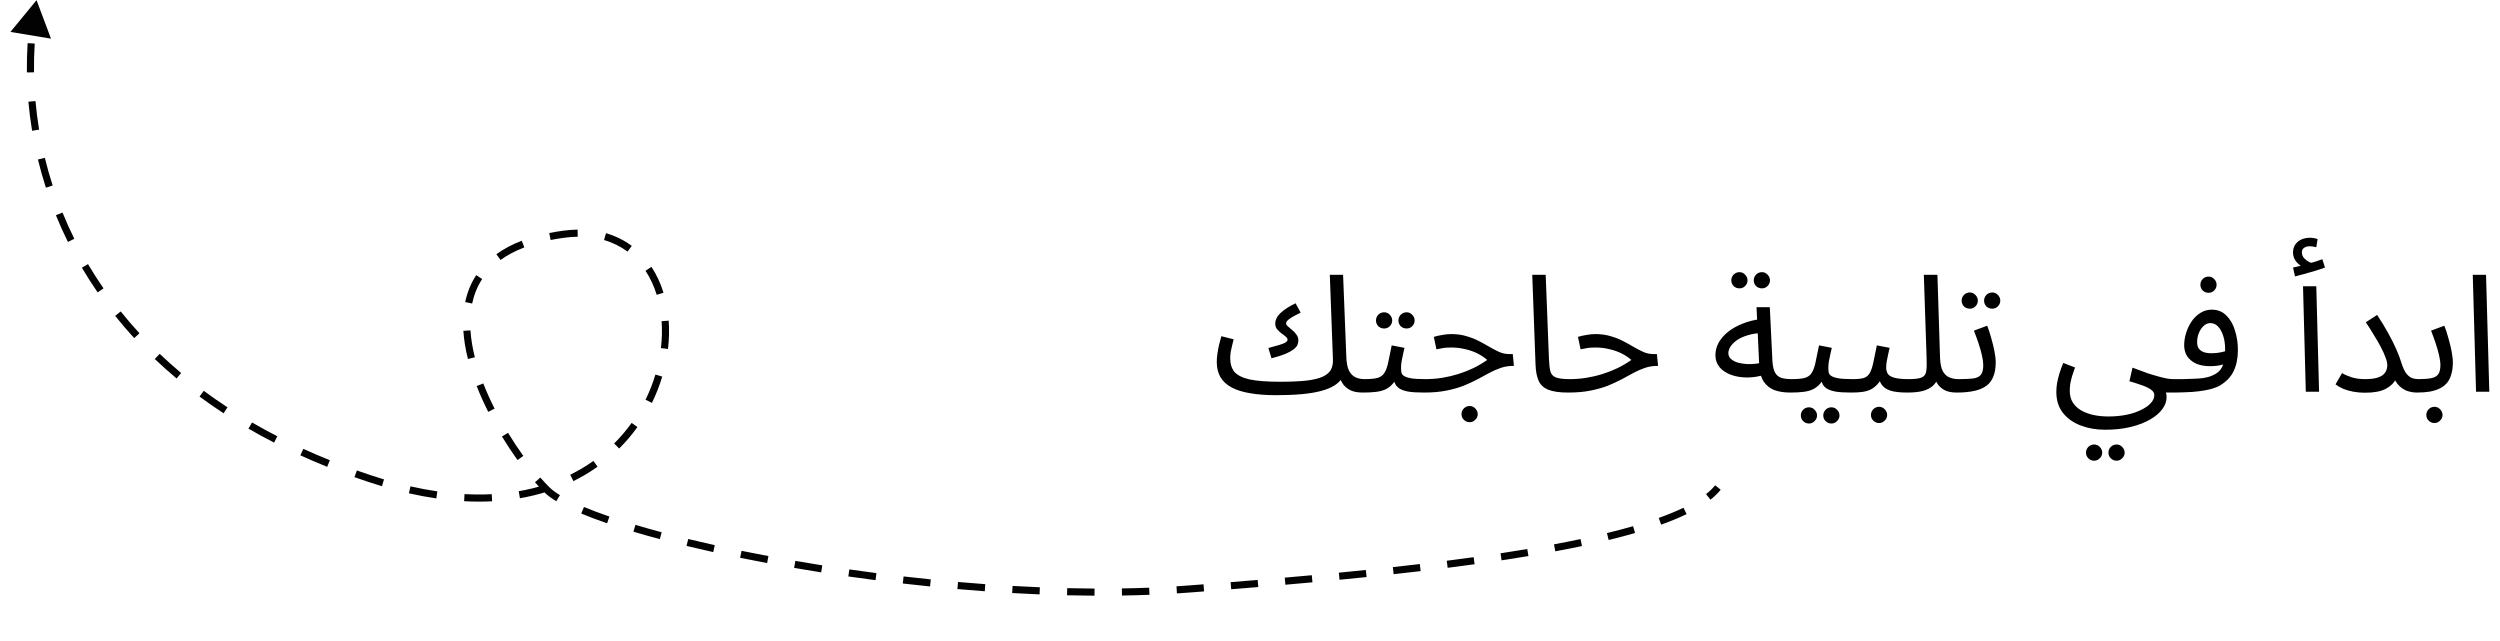 <svg width="351" height="90" viewBox="0 0 351 90" fill="none" xmlns="http://www.w3.org/2000/svg">
<path d="M179.115 55.483L179.713 53.597C181.215 53.597 182.457 53.543 183.439 53.436C184.42 53.313 185.179 53.129 185.716 52.884C186.268 52.623 186.651 52.294 186.866 51.895C187.08 51.481 187.172 50.983 187.142 50.4L186.705 38.578H188.568L189.028 50.193C189.058 50.975 189.181 51.588 189.396 52.033C189.626 52.478 189.932 52.792 190.316 52.976C190.699 53.145 191.121 53.229 191.581 53.229C191.903 53.229 192.133 53.321 192.271 53.505C192.424 53.674 192.501 53.881 192.501 54.126C192.501 54.371 192.393 54.601 192.179 54.816C191.964 55.015 191.688 55.115 191.351 55.115C190.63 55.115 190.047 55.008 189.603 54.793C189.158 54.563 188.813 54.279 188.568 53.942C188.338 53.605 188.184 53.252 188.108 52.884L188.591 52.907C188.284 53.382 187.87 53.789 187.349 54.126C186.827 54.448 186.183 54.709 185.417 54.908C184.65 55.107 183.745 55.253 182.703 55.345C181.675 55.437 180.479 55.483 179.115 55.483ZM178.517 50.308L178.08 48.859C178.724 48.69 179.245 48.545 179.644 48.422C180.042 48.299 180.326 48.184 180.495 48.077C180.679 47.954 180.771 47.832 180.771 47.709C180.771 47.54 180.679 47.387 180.495 47.249C180.326 47.096 180.127 46.942 179.897 46.789C179.682 46.62 179.483 46.429 179.299 46.214C179.13 45.999 179.046 45.739 179.046 45.432C179.046 45.156 179.122 44.872 179.276 44.581C179.444 44.274 179.736 43.96 180.15 43.638C180.564 43.301 181.146 42.948 181.898 42.58L182.611 43.891C181.905 44.228 181.384 44.52 181.047 44.765C180.725 44.995 180.564 45.202 180.564 45.386C180.564 45.524 180.648 45.67 180.817 45.823C181.001 45.976 181.2 46.145 181.415 46.329C181.645 46.513 181.844 46.728 182.013 46.973C182.197 47.203 182.289 47.479 182.289 47.801C182.289 48.016 182.243 48.23 182.151 48.445C182.059 48.644 181.875 48.851 181.599 49.066C181.338 49.265 180.962 49.472 180.472 49.687C179.981 49.886 179.329 50.093 178.517 50.308ZM179.115 55.483C177.75 55.483 176.546 55.391 175.504 55.207C174.476 55.038 173.618 54.77 172.928 54.402C172.238 54.034 171.716 53.559 171.364 52.976C171.011 52.378 170.835 51.657 170.835 50.814C170.835 50.431 170.865 50.04 170.927 49.641C170.988 49.227 171.065 48.813 171.157 48.399C171.264 47.985 171.371 47.586 171.479 47.203L173.204 47.64C173.142 47.87 173.073 48.146 172.997 48.468C172.92 48.775 172.851 49.089 172.79 49.411C172.744 49.733 172.721 50.024 172.721 50.285C172.721 51.082 172.92 51.726 173.319 52.217C173.733 52.692 174.446 53.045 175.458 53.275C176.47 53.49 177.888 53.597 179.713 53.597L180.173 54.747L179.115 55.483ZM191.348 55.115L191.578 53.229C192.344 53.229 192.942 53.175 193.372 53.068C193.801 52.945 194.123 52.723 194.338 52.401C194.568 52.064 194.752 51.581 194.89 50.952C195.028 50.323 195.196 49.503 195.396 48.491L197.19 48.836C197.128 49.112 197.059 49.419 196.983 49.756C196.906 50.093 196.837 50.431 196.776 50.768C196.73 51.09 196.707 51.374 196.707 51.619C196.707 51.849 196.722 52.064 196.753 52.263C196.783 52.462 196.898 52.631 197.098 52.769C197.297 52.907 197.634 53.022 198.11 53.114C198.585 53.191 199.267 53.229 200.157 53.229C200.479 53.229 200.709 53.321 200.847 53.505C201 53.674 201.077 53.881 201.077 54.126C201.077 54.371 200.969 54.601 200.755 54.816C200.54 55.015 200.264 55.115 199.927 55.115C198.991 55.115 198.248 55.069 197.696 54.977C197.144 54.87 196.722 54.716 196.431 54.517C196.155 54.318 195.955 54.072 195.833 53.781C195.725 53.474 195.641 53.122 195.58 52.723L196.27 52.769C196.024 53.26 195.756 53.658 195.465 53.965C195.189 54.272 194.867 54.509 194.499 54.678C194.131 54.847 193.686 54.962 193.165 55.023C192.659 55.084 192.053 55.115 191.348 55.115ZM197.489 46.122C197.167 46.122 196.891 46.015 196.661 45.8C196.446 45.57 196.339 45.302 196.339 44.995C196.339 44.688 196.446 44.42 196.661 44.19C196.891 43.96 197.167 43.845 197.489 43.845C197.795 43.845 198.056 43.96 198.271 44.19C198.501 44.42 198.616 44.688 198.616 44.995C198.616 45.302 198.501 45.57 198.271 45.8C198.056 46.015 197.795 46.122 197.489 46.122ZM194.338 46.122C194.016 46.122 193.74 46.015 193.51 45.8C193.295 45.57 193.188 45.302 193.188 44.995C193.188 44.688 193.295 44.42 193.51 44.19C193.74 43.96 194.016 43.845 194.338 43.845C194.644 43.845 194.905 43.96 195.12 44.19C195.35 44.42 195.465 44.688 195.465 44.995C195.465 45.302 195.35 45.57 195.12 45.8C194.905 46.015 194.644 46.122 194.338 46.122ZM199.928 55.115L200.135 53.229C200.932 53.229 201.714 53.168 202.481 53.045C203.247 52.922 203.999 52.746 204.735 52.516C205.471 52.286 206.176 52.01 206.851 51.688C207.541 51.351 208.192 50.967 208.806 50.538C208.407 50.185 207.947 49.879 207.426 49.618C206.904 49.357 206.329 49.158 205.701 49.02C205.087 48.867 204.436 48.79 203.746 48.79C203.5 48.79 203.27 48.798 203.056 48.813C202.841 48.828 202.626 48.859 202.412 48.905C202.197 48.936 201.952 48.982 201.676 49.043L201.308 47.295C201.722 47.172 202.136 47.08 202.55 47.019C202.964 46.942 203.362 46.904 203.746 46.904C204.543 46.904 205.264 47.004 205.908 47.203C206.552 47.387 207.134 47.617 207.656 47.893C208.192 48.169 208.691 48.445 209.151 48.721C209.626 48.997 210.086 49.235 210.531 49.434C210.975 49.618 211.435 49.71 211.911 49.71H212.394L212.555 51.366C211.895 51.366 211.29 51.458 210.738 51.642C210.186 51.826 209.641 52.064 209.105 52.355C208.583 52.631 208.031 52.93 207.449 53.252C206.866 53.559 206.222 53.858 205.517 54.149C204.811 54.425 203.999 54.655 203.079 54.839C202.174 55.023 201.124 55.115 199.928 55.115ZM206.345 59.278C206.023 59.278 205.747 59.163 205.517 58.933C205.302 58.718 205.195 58.458 205.195 58.151C205.195 57.844 205.302 57.576 205.517 57.346C205.747 57.116 206.023 57.001 206.345 57.001C206.651 57.001 206.912 57.116 207.127 57.346C207.357 57.576 207.472 57.844 207.472 58.151C207.472 58.458 207.357 58.718 207.127 58.933C206.912 59.163 206.651 59.278 206.345 59.278ZM220.165 55.115C218.938 55.115 217.995 54.977 217.336 54.701C216.692 54.425 216.247 53.996 216.002 53.413C215.756 52.83 215.618 52.079 215.588 51.159L215.128 38.578H217.014L217.474 50.423C217.504 51.174 217.573 51.757 217.681 52.171C217.803 52.57 218.064 52.846 218.463 52.999C218.877 53.152 219.521 53.229 220.395 53.229C220.717 53.229 220.947 53.321 221.085 53.505C221.238 53.674 221.315 53.881 221.315 54.126C221.315 54.371 221.207 54.601 220.993 54.816C220.778 55.015 220.502 55.115 220.165 55.115ZM220.165 55.115L220.372 53.229C221.169 53.229 221.951 53.168 222.718 53.045C223.485 52.922 224.236 52.746 224.972 52.516C225.708 52.286 226.413 52.01 227.088 51.688C227.778 51.351 228.43 50.967 229.043 50.538C228.644 50.185 228.184 49.879 227.663 49.618C227.142 49.357 226.567 49.158 225.938 49.02C225.325 48.867 224.673 48.79 223.983 48.79C223.738 48.79 223.508 48.798 223.293 48.813C223.078 48.828 222.864 48.859 222.649 48.905C222.434 48.936 222.189 48.982 221.913 49.043L221.545 47.295C221.959 47.172 222.373 47.08 222.787 47.019C223.201 46.942 223.6 46.904 223.983 46.904C224.78 46.904 225.501 47.004 226.145 47.203C226.789 47.387 227.372 47.617 227.893 47.893C228.43 48.169 228.928 48.445 229.388 48.721C229.863 48.997 230.323 49.235 230.768 49.434C231.213 49.618 231.673 49.71 232.148 49.71H232.631L232.792 51.366C232.133 51.366 231.527 51.458 230.975 51.642C230.423 51.826 229.879 52.064 229.342 52.355C228.821 52.631 228.269 52.93 227.686 53.252C227.103 53.559 226.459 53.858 225.754 54.149C225.049 54.425 224.236 54.655 223.316 54.839C222.411 55.023 221.361 55.115 220.165 55.115ZM251.333 55.115C250.505 55.115 249.769 55 249.125 54.77C248.497 54.525 247.991 54.118 247.607 53.551C247.239 52.968 247.032 52.163 246.986 51.136L246.618 43.132H248.481L248.849 50.722C248.895 51.443 249.026 51.987 249.24 52.355C249.455 52.708 249.754 52.945 250.137 53.068C250.536 53.175 251.011 53.229 251.563 53.229C251.885 53.229 252.115 53.321 252.253 53.505C252.407 53.674 252.483 53.881 252.483 54.126C252.483 54.371 252.376 54.601 252.161 54.816C251.947 55.015 251.671 55.115 251.333 55.115ZM247.86 52.585C246.986 52.861 246.135 52.999 245.307 52.999C244.479 52.999 243.728 52.876 243.053 52.631C242.379 52.386 241.842 52.033 241.443 51.573C241.045 51.098 240.845 50.53 240.845 49.871C240.845 49.227 241.006 48.621 241.328 48.054C241.666 47.487 242.118 46.981 242.685 46.536C243.268 46.091 243.935 45.723 244.686 45.432C245.453 45.125 246.266 44.918 247.124 44.811L247.446 46.743C246.68 46.774 245.997 46.881 245.399 47.065C244.817 47.234 244.318 47.456 243.904 47.732C243.506 48.008 243.199 48.307 242.984 48.629C242.77 48.951 242.662 49.265 242.662 49.572C242.662 49.909 242.785 50.185 243.03 50.4C243.276 50.615 243.59 50.783 243.973 50.906C244.357 51.013 244.778 51.082 245.238 51.113C245.698 51.128 246.143 51.113 246.572 51.067C247.002 51.006 247.37 50.921 247.676 50.814L247.86 52.585ZM247.377 40.487C247.055 40.487 246.779 40.38 246.549 40.165C246.335 39.935 246.227 39.667 246.227 39.36C246.227 39.053 246.335 38.785 246.549 38.555C246.779 38.325 247.055 38.21 247.377 38.21C247.684 38.21 247.945 38.325 248.159 38.555C248.389 38.785 248.504 39.053 248.504 39.36C248.504 39.667 248.389 39.935 248.159 40.165C247.945 40.38 247.684 40.487 247.377 40.487ZM244.226 40.487C243.904 40.487 243.628 40.38 243.398 40.165C243.184 39.935 243.076 39.667 243.076 39.36C243.076 39.053 243.184 38.785 243.398 38.555C243.628 38.325 243.904 38.21 244.226 38.21C244.533 38.21 244.794 38.325 245.008 38.555C245.238 38.785 245.353 39.053 245.353 39.36C245.353 39.667 245.238 39.935 245.008 40.165C244.794 40.38 244.533 40.487 244.226 40.487ZM251.341 55.115L251.571 53.229C252.337 53.229 252.935 53.175 253.365 53.068C253.794 52.945 254.116 52.723 254.331 52.401C254.561 52.064 254.745 51.581 254.883 50.952C255.021 50.323 255.189 49.503 255.389 48.491L257.183 48.836C257.121 49.112 257.052 49.419 256.976 49.756C256.899 50.093 256.83 50.431 256.769 50.768C256.723 51.09 256.7 51.374 256.7 51.619C256.7 51.849 256.715 52.064 256.746 52.263C256.776 52.462 256.891 52.631 257.091 52.769C257.29 52.907 257.627 53.022 258.103 53.114C258.578 53.191 259.26 53.229 260.15 53.229C260.472 53.229 260.702 53.321 260.84 53.505C260.993 53.674 261.07 53.881 261.07 54.126C261.07 54.371 260.962 54.601 260.748 54.816C260.533 55.015 260.257 55.115 259.92 55.115C258.984 55.115 258.241 55.069 257.689 54.977C257.137 54.87 256.715 54.716 256.424 54.517C256.148 54.318 255.948 54.072 255.826 53.781C255.718 53.474 255.634 53.122 255.573 52.723L256.263 52.769C256.017 53.26 255.749 53.658 255.458 53.965C255.182 54.272 254.86 54.509 254.492 54.678C254.124 54.847 253.679 54.962 253.158 55.023C252.652 55.084 252.046 55.115 251.341 55.115ZM257.137 59.462C256.815 59.462 256.539 59.347 256.309 59.117C256.094 58.902 255.987 58.642 255.987 58.335C255.987 58.028 256.094 57.76 256.309 57.53C256.539 57.3 256.815 57.185 257.137 57.185C257.443 57.185 257.704 57.3 257.919 57.53C258.149 57.76 258.264 58.028 258.264 58.335C258.264 58.642 258.149 58.902 257.919 59.117C257.704 59.347 257.443 59.462 257.137 59.462ZM253.986 59.462C253.664 59.462 253.388 59.347 253.158 59.117C252.943 58.902 252.836 58.642 252.836 58.335C252.836 58.028 252.943 57.76 253.158 57.53C253.388 57.3 253.664 57.185 253.986 57.185C254.292 57.185 254.553 57.3 254.768 57.53C254.998 57.76 255.113 58.028 255.113 58.335C255.113 58.642 254.998 58.902 254.768 59.117C254.553 59.347 254.292 59.462 253.986 59.462ZM259.921 55.115L260.151 53.229C260.795 53.229 261.301 53.175 261.669 53.068C262.037 52.945 262.313 52.723 262.497 52.401C262.696 52.064 262.865 51.581 263.003 50.952C263.141 50.323 263.31 49.503 263.509 48.491L265.303 48.836C265.242 49.112 265.173 49.419 265.096 49.756C265.019 50.093 264.95 50.431 264.889 50.768C264.843 51.09 264.82 51.374 264.82 51.619C264.82 51.926 264.889 52.202 265.027 52.447C265.165 52.692 265.464 52.884 265.924 53.022C266.384 53.16 267.089 53.229 268.04 53.229C268.362 53.229 268.592 53.321 268.73 53.505C268.883 53.674 268.96 53.881 268.96 54.126C268.96 54.371 268.853 54.601 268.638 54.816C268.423 55.015 268.147 55.115 267.81 55.115C266.813 55.115 266.031 55.031 265.464 54.862C264.897 54.678 264.483 54.41 264.222 54.057C263.961 53.689 263.785 53.244 263.693 52.723L264.383 52.769C264.138 53.26 263.869 53.658 263.578 53.965C263.302 54.272 262.995 54.509 262.658 54.678C262.321 54.847 261.93 54.962 261.485 55.023C261.04 55.084 260.519 55.115 259.921 55.115ZM263.831 59.393C263.509 59.393 263.233 59.278 263.003 59.048C262.788 58.833 262.681 58.573 262.681 58.266C262.681 57.959 262.788 57.691 263.003 57.461C263.233 57.231 263.509 57.116 263.831 57.116C264.138 57.116 264.398 57.231 264.613 57.461C264.843 57.691 264.958 57.959 264.958 58.266C264.958 58.573 264.843 58.833 264.613 59.048C264.398 59.278 264.138 59.393 263.831 59.393ZM267.805 55.115L268.012 53.229C268.886 53.229 269.499 53.145 269.852 52.976C270.204 52.807 270.404 52.508 270.45 52.079C270.511 51.65 270.526 51.052 270.496 50.285L270.105 38.578H272.014L272.382 50.239C272.412 51.021 272.535 51.634 272.75 52.079C272.98 52.508 273.286 52.807 273.67 52.976C274.053 53.145 274.475 53.229 274.935 53.229C275.257 53.229 275.487 53.321 275.625 53.505C275.778 53.674 275.855 53.881 275.855 54.126C275.855 54.371 275.747 54.601 275.533 54.816C275.318 55.015 275.042 55.115 274.705 55.115C274.061 55.115 273.524 55.015 273.095 54.816C272.681 54.601 272.351 54.333 272.106 54.011C271.876 53.674 271.722 53.321 271.646 52.953L272.129 52.999C271.975 53.459 271.722 53.85 271.37 54.172C271.032 54.479 270.572 54.716 269.99 54.885C269.407 55.038 268.679 55.115 267.805 55.115ZM274.7 55.115L274.93 53.229C275.835 53.229 276.54 53.198 277.046 53.137C277.552 53.06 277.913 52.884 278.127 52.608C278.342 52.317 278.449 51.864 278.449 51.251C278.449 50.868 278.388 50.415 278.265 49.894C278.143 49.357 277.982 48.79 277.782 48.192C277.583 47.594 277.368 47.004 277.138 46.421L279.001 45.731C279.201 46.222 279.385 46.781 279.553 47.41C279.737 48.039 279.891 48.66 280.013 49.273C280.136 49.886 280.197 50.423 280.197 50.883C280.197 51.65 280.09 52.301 279.875 52.838C279.676 53.375 279.354 53.812 278.909 54.149C278.465 54.486 277.89 54.732 277.184 54.885C276.494 55.038 275.666 55.115 274.7 55.115ZM279.714 43.339C279.392 43.339 279.116 43.232 278.886 43.017C278.672 42.787 278.564 42.519 278.564 42.212C278.564 41.905 278.672 41.637 278.886 41.407C279.116 41.177 279.392 41.062 279.714 41.062C280.021 41.062 280.282 41.177 280.496 41.407C280.726 41.637 280.841 41.905 280.841 42.212C280.841 42.519 280.726 42.787 280.496 43.017C280.282 43.232 280.021 43.339 279.714 43.339ZM276.563 43.339C276.241 43.339 275.965 43.232 275.735 43.017C275.521 42.787 275.413 42.519 275.413 42.212C275.413 41.905 275.521 41.637 275.735 41.407C275.965 41.177 276.241 41.062 276.563 41.062C276.87 41.062 277.131 41.177 277.345 41.407C277.575 41.637 277.69 41.905 277.69 42.212C277.69 42.519 277.575 42.787 277.345 43.017C277.131 43.232 276.87 43.339 276.563 43.339ZM288.71 55.023C288.71 54.655 288.74 54.264 288.802 53.85C288.878 53.421 288.986 52.968 289.124 52.493C289.277 52.002 289.461 51.489 289.676 50.952L291.332 51.596C291.178 52.025 291.04 52.432 290.918 52.815C290.81 53.198 290.726 53.559 290.665 53.896C290.619 54.233 290.596 54.555 290.596 54.862C290.596 55.506 290.734 56.05 291.01 56.495C291.301 56.955 291.7 57.331 292.206 57.622C292.712 57.913 293.287 58.128 293.931 58.266C294.59 58.404 295.288 58.473 296.024 58.473C296.913 58.473 297.741 58.396 298.508 58.243C299.29 58.09 299.972 57.867 300.555 57.576C301.153 57.3 301.62 56.978 301.958 56.61C302.295 56.257 302.464 55.874 302.464 55.46C302.464 55.261 302.387 55.077 302.234 54.908C302.08 54.739 301.85 54.578 301.544 54.425C301.237 54.272 300.869 54.126 300.44 53.988C300.01 53.835 299.52 53.681 298.968 53.528L299.405 51.619C300.202 51.926 300.907 52.186 301.521 52.401C302.134 52.6 302.671 52.761 303.131 52.884C303.591 53.007 303.989 53.099 304.327 53.16C304.664 53.206 304.948 53.229 305.178 53.229C305.5 53.229 305.73 53.321 305.868 53.505C306.021 53.674 306.098 53.881 306.098 54.126C306.098 54.371 305.99 54.601 305.776 54.816C305.561 55.015 305.285 55.115 304.948 55.115C304.856 55.115 304.764 55.115 304.672 55.115C304.58 55.115 304.48 55.115 304.373 55.115C304.281 55.115 304.189 55.115 304.097 55.115C304.127 55.253 304.15 55.36 304.166 55.437C304.181 55.529 304.189 55.644 304.189 55.782C304.189 56.349 303.989 56.901 303.591 57.438C303.207 57.975 302.64 58.458 301.889 58.887C301.137 59.332 300.225 59.684 299.152 59.945C298.094 60.206 296.882 60.336 295.518 60.336C294.306 60.336 293.179 60.137 292.137 59.738C291.109 59.355 290.281 58.772 289.653 57.99C289.024 57.208 288.71 56.219 288.71 55.023ZM297.174 64.683C296.852 64.683 296.576 64.568 296.346 64.338C296.131 64.123 296.024 63.863 296.024 63.556C296.024 63.249 296.131 62.981 296.346 62.751C296.576 62.521 296.852 62.406 297.174 62.406C297.48 62.406 297.741 62.521 297.956 62.751C298.186 62.981 298.301 63.249 298.301 63.556C298.301 63.863 298.186 64.123 297.956 64.338C297.741 64.568 297.48 64.683 297.174 64.683ZM294.023 64.683C293.701 64.683 293.425 64.568 293.195 64.338C292.98 64.123 292.873 63.863 292.873 63.556C292.873 63.249 292.98 62.981 293.195 62.751C293.425 62.521 293.701 62.406 294.023 62.406C294.329 62.406 294.59 62.521 294.805 62.751C295.035 62.981 295.15 63.249 295.15 63.556C295.15 63.863 295.035 64.123 294.805 64.338C294.59 64.568 294.329 64.683 294.023 64.683ZM304.955 55.115L305.185 53.229C305.568 53.229 305.99 53.229 306.45 53.229C306.925 53.214 307.401 53.198 307.876 53.183C308.367 53.168 308.819 53.137 309.233 53.091C309.647 53.03 309.992 52.953 310.268 52.861C310.82 52.662 311.249 52.416 311.556 52.125C311.863 51.818 312.077 51.42 312.2 50.929C312.338 50.423 312.407 49.779 312.407 48.997C312.407 48.353 312.323 47.755 312.154 47.203C311.985 46.651 311.748 46.206 311.441 45.869C311.134 45.532 310.766 45.363 310.337 45.363C309.984 45.363 309.662 45.501 309.371 45.777C309.095 46.038 308.873 46.375 308.704 46.789C308.551 47.203 308.474 47.617 308.474 48.031C308.474 48.353 308.535 48.629 308.658 48.859C308.796 49.089 309.018 49.273 309.325 49.411C309.632 49.534 310.03 49.595 310.521 49.595C310.966 49.595 311.41 49.549 311.855 49.457C312.315 49.365 312.706 49.242 313.028 49.089L313.12 50.699C312.875 50.868 312.599 51.006 312.292 51.113C311.985 51.22 311.663 51.297 311.326 51.343C310.989 51.389 310.651 51.412 310.314 51.412C309.532 51.412 308.865 51.289 308.313 51.044C307.776 50.783 307.362 50.438 307.071 50.009C306.795 49.564 306.657 49.058 306.657 48.491C306.657 47.908 306.749 47.326 306.933 46.743C307.117 46.145 307.378 45.601 307.715 45.11C308.052 44.619 308.459 44.228 308.934 43.937C309.409 43.63 309.938 43.477 310.521 43.477C311.349 43.477 312.031 43.745 312.568 44.282C313.12 44.819 313.526 45.524 313.787 46.398C314.063 47.257 314.201 48.169 314.201 49.135C314.201 50.285 314.002 51.274 313.603 52.102C313.22 52.915 312.576 53.589 311.671 54.126C311.318 54.325 310.889 54.494 310.383 54.632C309.892 54.755 309.348 54.854 308.75 54.931C308.167 55.008 307.554 55.054 306.91 55.069C306.266 55.1 305.614 55.115 304.955 55.115ZM310.084 41.108C309.762 41.108 309.486 41.001 309.256 40.786C309.041 40.556 308.934 40.288 308.934 39.981C308.934 39.674 309.041 39.406 309.256 39.176C309.486 38.946 309.762 38.831 310.084 38.831C310.391 38.831 310.651 38.946 310.866 39.176C311.096 39.406 311.211 39.674 311.211 39.981C311.211 40.288 311.096 40.556 310.866 40.786C310.651 41.001 310.391 41.108 310.084 41.108ZM323.735 55L323.344 40.188H325.207L325.598 55H323.735ZM322.217 38.808L321.941 37.566C322.34 37.474 322.662 37.397 322.907 37.336C323.153 37.275 323.429 37.206 323.735 37.129L323.62 37.612C323.222 37.489 322.838 37.229 322.47 36.83C322.118 36.431 321.941 35.979 321.941 35.473C321.941 35.013 322.049 34.63 322.263 34.323C322.493 34.001 322.785 33.763 323.137 33.61C323.505 33.457 323.896 33.38 324.31 33.38C324.479 33.38 324.655 33.395 324.839 33.426C325.039 33.457 325.223 33.503 325.391 33.564L325.207 34.714C325.054 34.683 324.908 34.653 324.77 34.622C324.632 34.591 324.479 34.576 324.31 34.576C323.958 34.576 323.682 34.653 323.482 34.806C323.283 34.944 323.183 35.143 323.183 35.404C323.183 35.726 323.283 36.002 323.482 36.232C323.697 36.462 323.935 36.646 324.195 36.784C324.471 36.907 324.694 36.968 324.862 36.968L323.919 37.06C324.333 36.953 324.717 36.845 325.069 36.738C325.437 36.615 325.767 36.5 326.058 36.393L326.426 37.566C326.058 37.704 325.621 37.85 325.115 38.003C324.625 38.156 324.126 38.302 323.62 38.44C323.114 38.578 322.647 38.701 322.217 38.808ZM332.047 53.229C332.813 53.229 333.419 53.152 333.864 52.999C334.324 52.846 334.653 52.623 334.853 52.332C335.067 52.025 335.175 51.673 335.175 51.274C335.175 50.967 335.09 50.599 334.922 50.17C334.768 49.741 334.554 49.265 334.278 48.744C334.002 48.207 333.68 47.648 333.312 47.065C332.959 46.467 332.576 45.861 332.162 45.248L333.749 44.213C334.347 45.118 334.868 45.976 335.313 46.789C335.757 47.586 336.133 48.338 336.44 49.043C336.746 49.733 336.992 50.385 337.176 50.998C337.39 51.673 337.628 52.171 337.889 52.493C338.165 52.815 338.448 53.022 338.74 53.114C339.031 53.191 339.299 53.229 339.545 53.229C339.867 53.229 340.104 53.321 340.258 53.505C340.411 53.674 340.488 53.881 340.488 54.126C340.488 54.371 340.38 54.601 340.166 54.816C339.951 55.015 339.675 55.115 339.338 55.115C338.832 55.115 338.333 55.023 337.843 54.839C337.367 54.64 336.953 54.325 336.601 53.896C336.248 53.451 336.003 52.861 335.865 52.125L336.785 51.389C336.785 52.002 336.654 52.6 336.394 53.183C336.133 53.75 335.658 54.218 334.968 54.586C334.293 54.954 333.319 55.138 332.047 55.138C331.495 55.138 330.958 55.092 330.437 55C329.931 54.908 329.463 54.778 329.034 54.609C328.604 54.425 328.229 54.21 327.907 53.965L328.827 52.378C329.133 52.577 329.563 52.769 330.115 52.953C330.667 53.137 331.311 53.229 332.047 53.229ZM339.343 55.115L339.573 53.229C340.324 53.229 340.922 53.183 341.367 53.091C341.811 52.999 342.133 52.815 342.333 52.539C342.532 52.248 342.632 51.818 342.632 51.251C342.632 50.868 342.57 50.415 342.448 49.894C342.325 49.357 342.164 48.79 341.965 48.192C341.765 47.594 341.551 47.004 341.321 46.421L343.184 45.731C343.383 46.222 343.567 46.781 343.736 47.41C343.92 48.039 344.073 48.66 344.196 49.273C344.318 49.886 344.38 50.423 344.38 50.883C344.38 51.496 344.311 52.041 344.173 52.516C344.05 52.976 343.858 53.375 343.598 53.712C343.337 54.034 343 54.302 342.586 54.517C342.187 54.716 341.719 54.87 341.183 54.977C340.646 55.069 340.033 55.115 339.343 55.115ZM341.804 59.393C341.482 59.393 341.206 59.278 340.976 59.048C340.761 58.833 340.654 58.573 340.654 58.266C340.654 57.959 340.761 57.691 340.976 57.461C341.206 57.231 341.482 57.116 341.804 57.116C342.11 57.116 342.371 57.231 342.586 57.461C342.816 57.691 342.931 57.959 342.931 58.266C342.931 58.573 342.816 58.833 342.586 59.048C342.371 59.278 342.11 59.393 341.804 59.393ZM347.636 55L347.176 38.578H349.039L349.499 55H347.636Z" fill="black"/>
<path d="M5.13 0.023L7.16 5.428L1.464 4.483L5.13 0.023ZM51.88 67.19L51.723 67.665L51.88 67.19ZM79.158 32.884L79.092 32.388L79.158 32.884ZM241.586 68.761C241.193 69.249 240.71 69.714 240.149 70.157L239.528 69.373C240.043 68.966 240.47 68.552 240.807 68.134L241.586 68.761ZM236.8 72.183C235.729 72.7 234.532 73.192 233.225 73.66L232.887 72.719C234.169 72.26 235.332 71.781 236.365 71.283L236.8 72.183ZM229.563 74.835C228.387 75.175 227.148 75.502 225.855 75.817L225.618 74.846C226.9 74.534 228.124 74.21 229.285 73.875L229.563 74.835ZM222.111 76.665C220.897 76.921 219.647 77.168 218.364 77.407L218.181 76.424C219.457 76.186 220.699 75.941 221.905 75.686L222.111 76.665ZM214.593 78.072C213.358 78.278 212.1 78.478 210.822 78.671L210.673 77.683C211.946 77.49 213.199 77.291 214.428 77.086L214.593 78.072ZM207.036 79.219C205.788 79.391 204.525 79.558 203.251 79.72L203.125 78.728C204.396 78.567 205.655 78.4 206.899 78.228L207.036 79.219ZM199.46 80.184C198.202 80.333 196.935 80.477 195.664 80.616L195.555 79.622C196.824 79.483 198.087 79.339 199.343 79.191L199.46 80.184ZM191.868 81.019C190.602 81.15 189.335 81.276 188.069 81.398L187.972 80.403C189.236 80.281 190.502 80.155 191.766 80.025L191.868 81.019ZM184.269 81.756C182.996 81.873 181.727 81.986 180.466 82.096L180.379 81.1C181.639 80.99 182.906 80.877 184.177 80.761L184.269 81.756ZM176.661 82.421C175.382 82.527 174.114 82.631 172.861 82.732L172.781 81.735C174.033 81.634 175.3 81.531 176.578 81.424L176.661 82.421ZM169.054 83.034C168.417 83.083 167.785 83.132 167.158 83.181L167.081 82.184C167.707 82.135 168.339 82.086 168.976 82.037L169.054 83.034ZM167.158 83.181C166.523 83.23 165.884 83.275 165.241 83.316L165.177 82.317C165.816 82.277 166.451 82.232 167.081 82.184L167.158 83.181ZM161.385 83.511C160.11 83.559 158.823 83.594 157.526 83.614L157.51 82.614C158.8 82.594 160.08 82.56 161.346 82.511L161.385 83.511ZM153.667 83.634C152.388 83.628 151.102 83.609 149.811 83.578L149.834 82.579C151.12 82.609 152.4 82.628 153.672 82.634L153.667 83.634ZM145.958 83.453C144.677 83.401 143.393 83.337 142.108 83.264L142.165 82.265C143.445 82.339 144.724 82.402 145.999 82.454L145.958 83.453ZM138.262 83.013C136.979 82.92 135.698 82.817 134.419 82.705L134.507 81.709C135.78 81.82 137.057 81.923 138.334 82.016L138.262 83.013ZM130.582 82.341C129.298 82.211 128.02 82.071 126.75 81.924L126.865 80.931C128.131 81.078 129.404 81.216 130.683 81.346L130.582 82.341ZM122.924 81.455C121.64 81.288 120.367 81.115 119.105 80.934L119.247 79.944C120.504 80.124 121.773 80.297 123.052 80.463L122.924 81.455ZM115.295 80.361C114.012 80.159 112.745 79.95 111.496 79.735L111.665 78.75C112.909 78.964 114.172 79.172 115.451 79.373L115.295 80.361ZM107.703 79.055C106.415 78.814 105.15 78.567 103.913 78.316L104.112 77.336C105.345 77.587 106.604 77.832 107.887 78.072L107.703 79.055ZM100.138 77.515C98.852 77.23 97.601 76.94 96.39 76.647L96.625 75.675C97.83 75.967 99.074 76.255 100.355 76.538L100.138 77.515ZM92.641 75.695C91.344 75.349 90.106 75 88.931 74.649L89.217 73.691C90.382 74.038 91.611 74.385 92.899 74.729L92.641 75.695ZM85.237 73.47C83.903 73.012 82.688 72.555 81.605 72.102L81.991 71.179C83.049 71.622 84.244 72.072 85.561 72.524L85.237 73.47ZM78.098 70.373C77.439 69.972 76.892 69.57 76.479 69.166L77.177 68.451C77.518 68.783 77.997 69.141 78.618 69.518L78.098 70.373ZM76.479 69.166C76.054 68.752 75.594 68.261 75.11 67.706L75.864 67.049C76.334 67.588 76.776 68.058 77.177 68.451L76.479 69.166ZM72.659 64.591C71.93 63.575 71.19 62.464 70.472 61.285L71.326 60.765C72.03 61.922 72.756 63.011 73.471 64.007L72.659 64.591ZM68.546 57.822C67.953 56.645 67.403 55.43 66.922 54.199L67.854 53.835C68.321 55.034 68.858 56.22 69.439 57.372L68.546 57.822ZM65.698 50.404C65.365 49.075 65.139 47.748 65.056 46.447L66.054 46.383C66.133 47.613 66.347 48.881 66.668 50.161L65.698 50.404ZM65.312 42.409C65.596 41.069 66.096 39.795 66.859 38.629L67.696 39.176C67.007 40.229 66.551 41.385 66.291 42.616L65.312 42.409ZM69.691 35.691C70.697 34.962 71.88 34.327 73.258 33.8L73.616 34.733C72.309 35.233 71.205 35.829 70.278 36.501L69.691 35.691ZM77.113 32.714C77.744 32.589 78.403 32.48 79.092 32.388L79.225 33.38C78.555 33.469 77.916 33.574 77.307 33.695L77.113 32.714ZM79.092 32.388C79.783 32.296 80.451 32.246 81.097 32.236L81.113 33.236C80.508 33.245 79.878 33.292 79.225 33.38L79.092 32.388ZM85.082 32.74C86.439 33.131 87.647 33.739 88.701 34.523L88.104 35.325C87.147 34.613 86.047 34.059 84.805 33.701L85.082 32.74ZM91.462 37.466C92.186 38.562 92.751 39.786 93.158 41.099L92.203 41.394C91.822 40.164 91.295 39.027 90.628 38.017L91.462 37.466ZM93.884 45.02C93.979 46.311 93.947 47.644 93.787 48.992L92.794 48.874C92.947 47.587 92.977 46.318 92.887 45.093L93.884 45.02ZM92.978 52.876C92.605 54.121 92.122 55.357 91.529 56.564L90.631 56.122C91.2 54.966 91.663 53.781 92.02 52.589L92.978 52.876ZM89.496 59.958C88.739 61.014 87.884 62.025 86.929 62.975L86.224 62.266C87.138 61.356 87.958 60.387 88.683 59.376L89.496 59.958ZM83.898 65.528C82.85 66.272 81.719 66.95 80.504 67.549L80.062 66.652C81.229 66.077 82.314 65.426 83.319 64.713L83.898 65.528ZM76.83 69.022C75.618 69.407 74.34 69.72 72.997 69.952L72.827 68.966C74.126 68.742 75.359 68.44 76.527 68.069L76.83 69.022ZM69.093 70.382C67.832 70.446 66.522 70.444 65.163 70.371L65.217 69.372C66.542 69.444 67.817 69.445 69.042 69.383L69.093 70.382ZM61.258 69.978C60.011 69.796 58.728 69.558 57.408 69.259L57.629 68.284C58.924 68.577 60.182 68.811 61.402 68.988L61.258 69.978ZM53.627 68.266C53 68.078 52.365 67.878 51.723 67.665L52.038 66.716C52.671 66.926 53.296 67.123 53.913 67.307L53.627 68.266ZM51.723 67.665C51.063 67.445 50.412 67.222 49.769 66.993L50.103 66.051C50.74 66.277 51.385 66.499 52.038 66.716L51.723 67.665ZM45.936 65.544C44.646 65.025 43.39 64.486 42.169 63.93L42.583 63.02C43.791 63.57 45.033 64.102 46.309 64.616L45.936 65.544ZM38.48 62.144C37.243 61.508 36.045 60.853 34.884 60.18L35.386 59.315C36.532 59.98 37.715 60.627 38.937 61.255L38.48 62.144ZM31.391 58.026C30.224 57.262 29.099 56.478 28.016 55.677L28.611 54.873C29.679 55.663 30.788 56.436 31.939 57.19L31.391 58.026ZM24.789 53.136C23.724 52.242 22.704 51.331 21.73 50.403L22.419 49.679C23.378 50.592 24.382 51.489 25.431 52.369L24.789 53.136ZM18.844 47.469C17.902 46.445 17.01 45.404 16.166 44.35L16.947 43.725C17.776 44.762 18.654 45.785 19.58 46.792L18.844 47.469ZM13.711 41.053C12.921 39.909 12.183 38.753 11.495 37.587L12.357 37.079C13.032 38.224 13.757 39.361 14.534 40.485L13.711 41.053ZM9.537 33.97C8.921 32.726 8.359 31.474 7.849 30.219L8.776 29.842C9.277 31.075 9.828 32.304 10.433 33.526L9.537 33.97ZM6.442 26.351C6.016 25.031 5.645 23.711 5.325 22.394L6.297 22.159C6.611 23.452 6.975 24.748 7.393 26.044L6.442 26.351ZM4.505 18.361C4.278 16.991 4.106 15.628 3.986 14.278L4.982 14.189C5.1 15.514 5.269 16.852 5.491 18.198L4.505 18.361ZM3.775 10.169C3.756 8.777 3.791 7.404 3.877 6.056L4.875 6.12C4.791 7.442 4.756 8.789 4.775 10.155L3.775 10.169Z" fill="#020202"/>
</svg>

